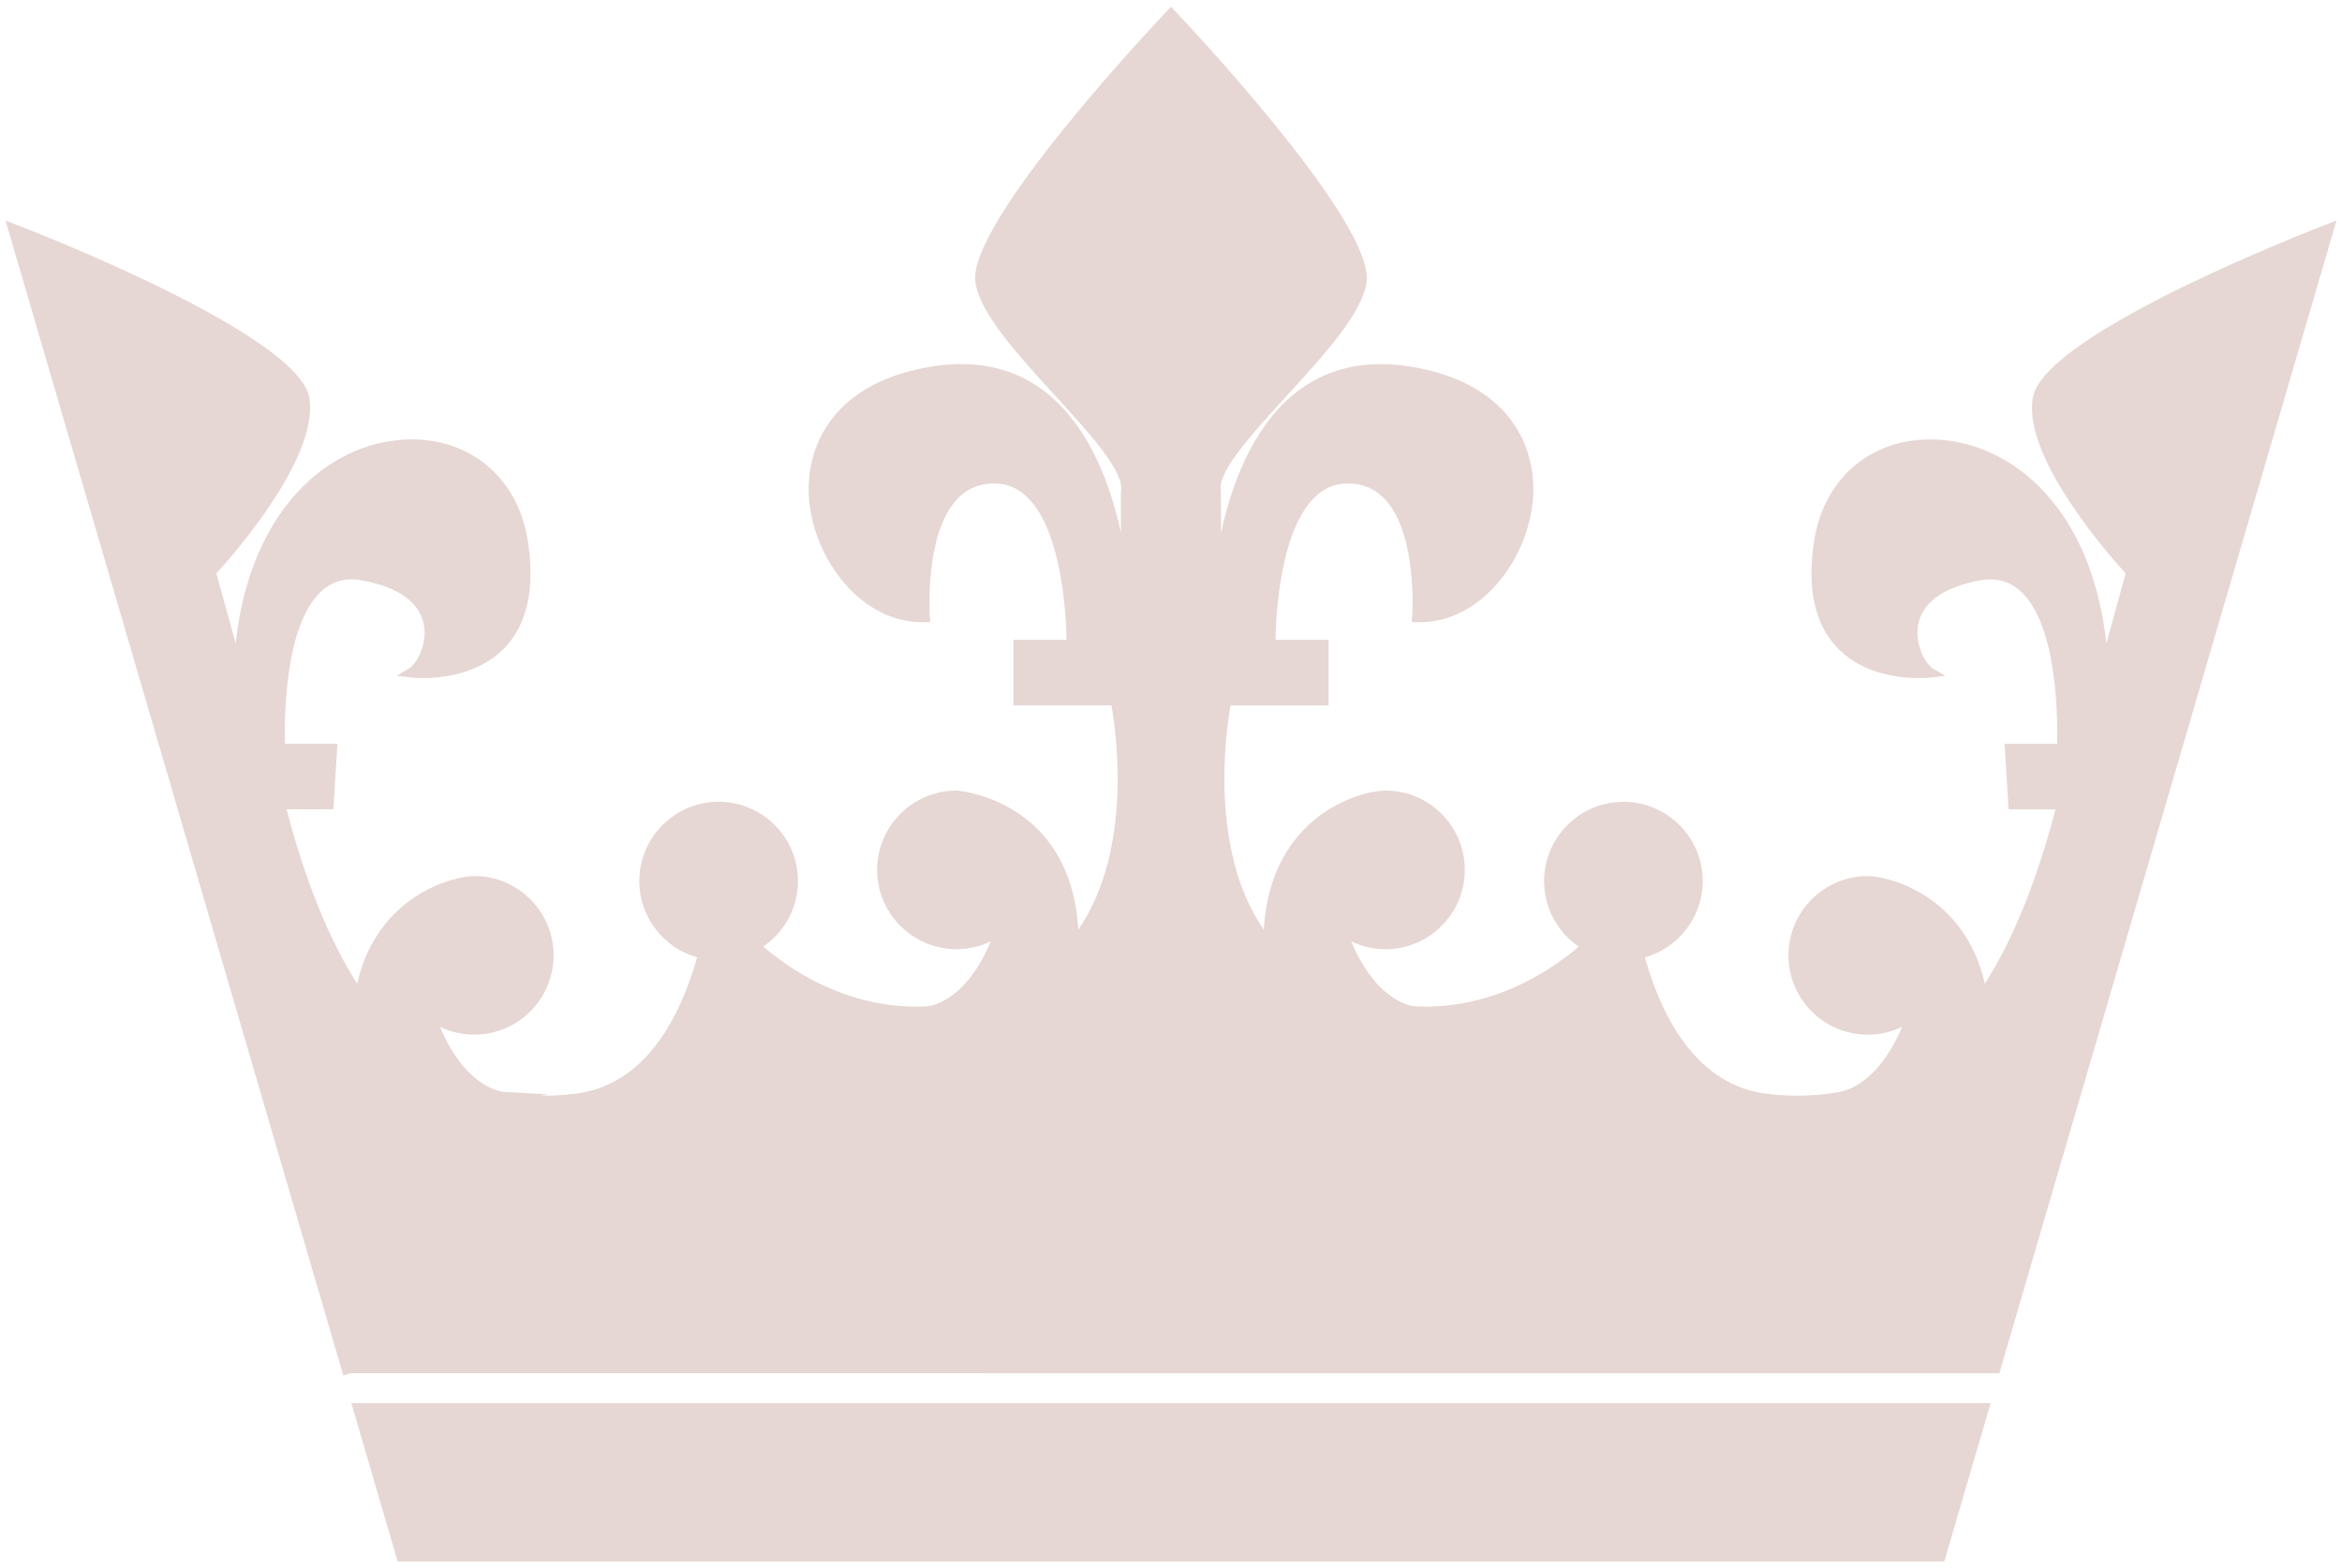 <svg xmlns="http://www.w3.org/2000/svg" xmlns:xlink="http://www.w3.org/1999/xlink" id="Laag_1" x="0px" y="0px" viewBox="0 0 1500 1004.575" xml:space="preserve"><g>	<polygon fill="#E6D7D4" points="254.689,1000.233 1245.282,1000.233 1274.967,898.759 225.04,898.759  "></polygon>	<path fill="#E6D7D4" d="M1490.412,143.63c-7.421,2.838-181.642,69.987-188.491,111.276c-6.435,38.486,50.104,102.131,59.527,112.42  l-12.369,44.778c-9.423-86.081-59.398-127.598-107.486-130.472c-41.224-2.509-73.054,23.401-79.589,64.346  c-4.847,30.543,0.129,53.765,14.8,69.022c22.235,23.165,58.269,19.161,59.77,19.025l9.309-1.101l-8.022-4.833  c-4.404-2.652-11.682-14.857-9.337-27.776c2.602-14.356,16.215-24.208,39.337-28.498c10.224-1.873,18.689,0.229,25.839,6.499  c24.409,21.441,24.237,83.678,23.851,98.163h-33.646l2.574,41.946h30.014c-11.94,45.75-27.14,83.278-45.228,111.755  c-12.941-57.025-61.972-68.986-75.013-68.986c-28.012,0-50.791,22.786-50.791,50.79c0,28.012,22.779,50.798,50.791,50.798  c7.693,0,15.157-1.723,21.992-5.04c-16.73,39.844-40.309,41.66-40.538,41.675l-0.071,1.28l-0.214-1.151  c-14.042,2.595-29.199,3.01-45.114,1.194c-45.929-5.241-68.15-49.725-78.788-87.461c21.663-6.099,37.049-26.125,37.049-48.874  c0-28.005-22.778-50.79-50.79-50.79c-28.026,0-50.819,22.786-50.819,50.79c0,16.887,8.408,32.588,22.221,41.975  c-22.993,19.368-59.198,40.488-105.284,38.25c-0.243-0.014-23.765-1.73-40.495-41.639c6.835,3.317,14.299,5.04,22.021,5.04  c27.998,0,50.762-22.793,50.762-50.812c0-28.012-22.764-50.805-50.762-50.805c-15.901,0-73.569,15.429-78.045,89.126  c-35.562-51.784-23.908-128.828-21.22-143.706h62.759v-41.989h-33.989c0.215-13.727,2.474-68.35,24.523-90.706  c6.263-6.356,13.398-9.445,21.82-9.445c9.681,0,17.488,3.346,23.88,10.224c20.963,22.593,17.345,74.656,17.302,75.178l-0.243,3.346  l3.346,0.1c0.601,0.021,1.187,0.029,1.787,0.029c39.222,0,69.008-39.959,72.411-78.066c3.146-35.347-16.287-76.486-80.29-85.966  c-29.213-4.297-54.122,2.073-74.069,19.046c-26.01,22.149-38.936,58.019-45.371,87.854l-0.029-26.839  c-2.931-11.74,20.033-36.877,42.254-61.186c23.965-26.225,48.746-53.343,51.048-73.09c4.576-38.779-117.768-168.05-122.98-173.534  l-2.324-2.445l-2.324,2.445c-5.212,5.484-127.527,134.755-122.994,173.527c2.324,19.747,27.097,46.844,51.055,73.061  c22.228,24.323,45.221,49.475,42.175,62.001v25.738c-6.449-29.778-19.382-65.476-45.3-87.546  c-19.94-16.966-44.828-23.365-74.062-19.046c-64.003,9.48-83.428,50.64-80.275,85.995c3.403,38.1,33.174,78.045,72.389,78.037  c0.593,0,1.194-0.007,1.795-0.021l3.346-0.107l-0.25-3.339c-0.036-0.529-3.639-52.599,17.338-75.192  c6.385-6.878,14.185-10.217,23.858-10.217c8.422,0,15.557,3.089,21.828,9.445c22.049,22.357,24.301,76.986,24.516,90.714h-34.01  v41.968h62.78c2.695,14.878,14.356,91.922-21.213,143.699c-4.976-83.728-77.272-89.112-78.03-89.112  c-28.019,0-50.819,22.786-50.819,50.798c0,28.019,22.8,50.819,50.819,50.819c7.7,0,15.164-1.73,21.999-5.048  c-16.73,39.909-40.238,41.625-40.524,41.639c-46.193,2.352-82.263-18.861-105.27-38.25c13.842-9.402,22.271-25.102,22.271-41.975  c0-28.005-22.8-50.79-50.826-50.79c-28.019,0-50.819,22.786-50.819,50.79c0,22.757,15.386,42.79,37.028,48.881  c-10.617,37.728-32.816,82.213-78.745,87.453c-7.3,0.829-14.449,1.251-21.384,1.101l4.826-0.801l-28.82-1.623  c-0.25-0.014-23.851-1.823-40.559-41.675c6.828,3.317,14.292,5.04,21.999,5.04c27.998,0,50.776-22.786,50.776-50.798  c0-28.005-22.779-50.79-50.776-50.79c-13.041,0-62.108,11.954-75.027,68.986c-18.11-28.512-33.288-66.048-45.192-111.748h29.942  l2.602-41.946h-33.589c-0.4-14.492-0.608-76.736,23.794-98.178c7.128-6.263,15.543-8.365,25.796-6.485  c23.157,4.283,36.77,14.142,39.373,28.498c2.338,12.912-4.955,25.116-9.359,27.762l-8.05,4.84l9.33,1.101  c1.494,0.157,37.578,4.118,59.82-19.046c14.657-15.257,19.618-38.479,14.757-69c-6.506-40.924-38.472-66.791-79.539-64.332  c-48.088,2.86-98.085,44.37-107.508,130.458l-12.354-44.778c9.416-10.281,65.962-73.941,59.534-112.42  C191.23,213.589,17.01,146.44,9.595,143.602l-6.041-2.316L219.857,881l3.081-0.901c1.051-0.307,1.887-0.45,2.638-0.45  l1054.953,0.029l215.917-738.363L1490.412,143.63z"></path></g></svg>